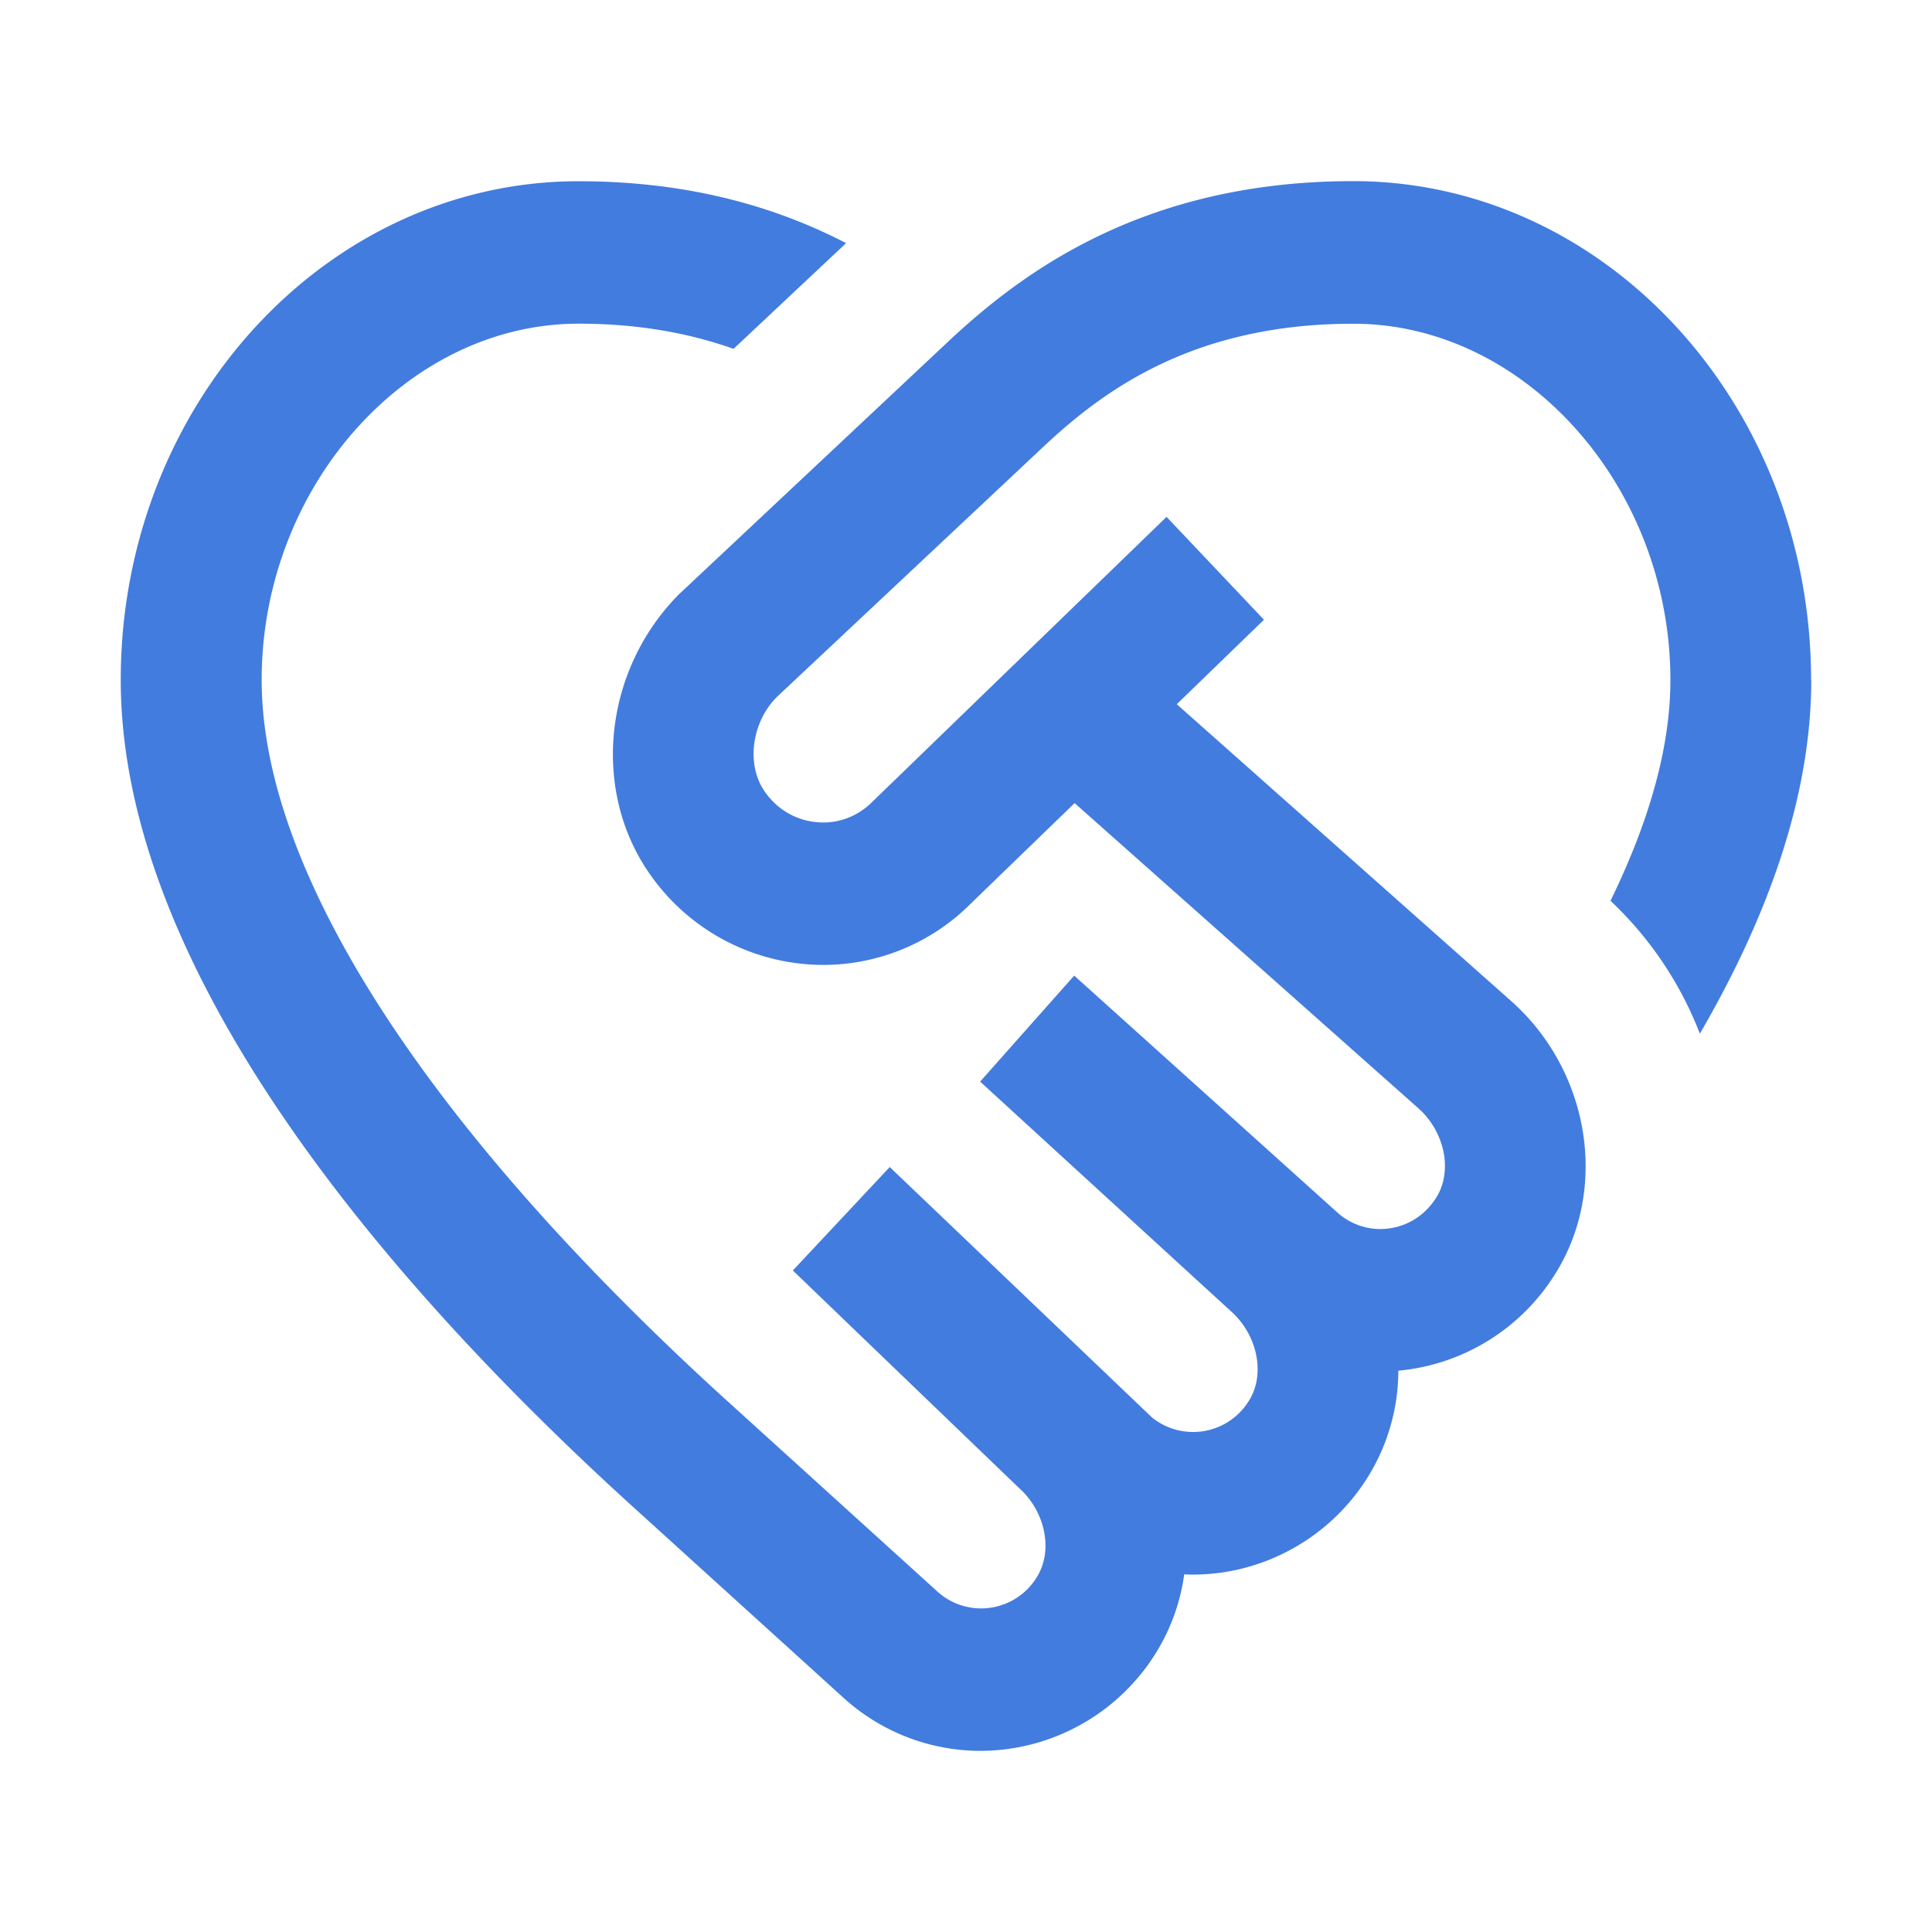 <svg xmlns="http://www.w3.org/2000/svg" width="32" height="32" fill="none"><path fill="#427CDE" d="M30 11.262c0 1.945-.73 3.94-1.845 5.859a5.985 5.985 0 0 0-1.48-2.201c.611-1.254.992-2.492.992-3.658 0-3.198-2.405-5.9-5.25-5.9-2.608 0-4.093 1.068-5.094 1.999l-4.461 4.188c-.412.418-.51 1.12-.19 1.57.208.293.515.47.862.499.344.032.677-.096.919-.342l4.869-4.715 1.613 1.704-1.444 1.399 5.538 4.916c1.297 1.152 1.617 3.086.743 4.499a3.43 3.43 0 0 1-2.611 1.624 3.35 3.35 0 0 1-.492 1.74 3.431 3.431 0 0 1-2.41 1.6c-.215.031-.43.044-.645.034a3.31 3.31 0 0 1-.46 1.287A3.43 3.43 0 0 1 16.245 29c-.825 0-1.625-.3-2.253-.86l-3.621-3.285C6.552 21.365 2 16.173 2 11.262c0-4.555 3.402-8.26 7.583-8.26 1.87 0 3.306.443 4.431 1.025L12.15 5.778c-.712-.252-1.552-.417-2.566-.417-2.845 0-5.25 2.703-5.25 5.901 0 3.156 2.699 7.36 7.601 11.842l3.61 3.274a1.08 1.08 0 0 0 1.633-.264c.268-.436.136-1.083-.304-1.472l-3.742-3.599 1.605-1.713 4.343 4.147a1.084 1.084 0 0 0 1.612-.286c.268-.435.136-1.082-.304-1.473l-4.154-3.803 1.558-1.756 4.366 3.93c.233.207.552.304.866.255.32-.048.594-.232.77-.517.269-.436.136-1.083-.304-1.473l-5.691-5.052-1.715 1.66a3.452 3.452 0 0 1-2.455 1.02 3.508 3.508 0 0 1-2.852-1.485c-.986-1.385-.787-3.383.464-4.649l4.498-4.222C16.953 4.496 18.962 3 22.413 3c4.182 0 7.584 3.706 7.584 8.261l.002.001Z"/></svg>